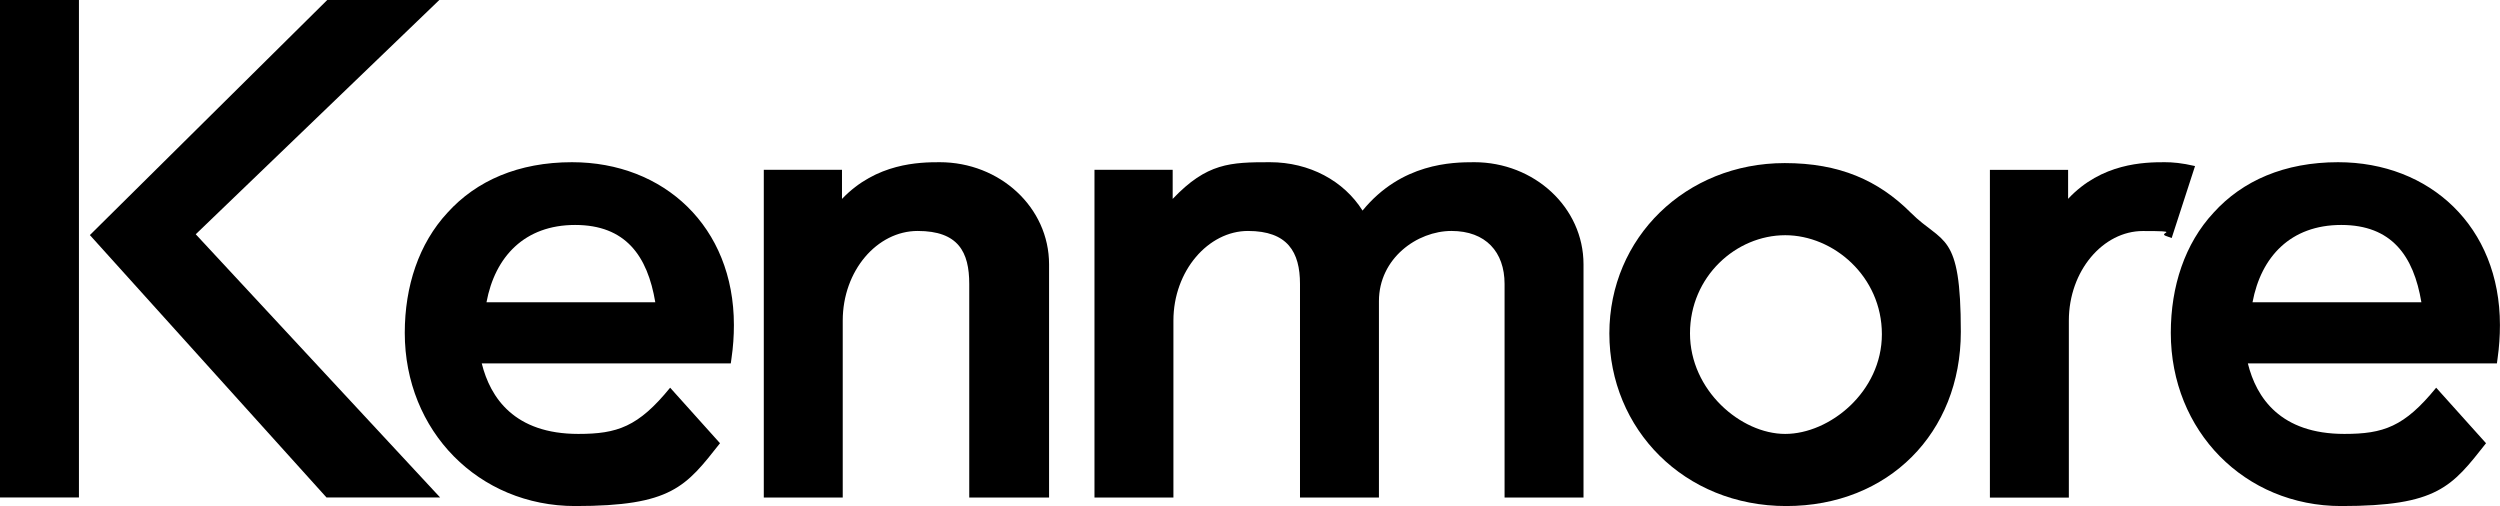 <svg viewBox="0 0 3705.2 750" xmlns="http://www.w3.org/2000/svg"><path d="m0 737.3h117v-737.4h-117v737.5zm133.2-388.9 350.7 388.9h168.4l-362.2-390.1 361-347.2h-166.1z"/><path d="m847.9 240.4c-79.6 0-141.9 27.5-184.6 74.7-42.6 45.9-63.4 109.2-63.4 178.2 0 145.7 109.6 256.7 252.6 256.7s163.8-28.7 214.6-93.1l-73.9-82.3c-47.3 58.1-78.5 68.5-136.1 68.5-94.6 0-130.4-53.4-143.1-104.5h369.1l1.1-8.1c2.4-16.3 3.5-32.5 3.5-48.8 0-145.9-103.8-241.3-239.9-241.3m-126.8 207.6c12.6-67.6 56.5-114.6 131.4-114.6s107.3 45.9 118.8 114.6h-250.3"/><path d="m1392.7 240.4c-30.1 0-93.8 1.1-144.8 54.4v-43.1h-115.9v485.7h117v-262.2c0-74 50.9-132.9 111.1-132.9s76.4 31.2 76.4 78.5v316.6h118.3v-345.6c0-84.4-72.9-151.4-162.2-151.4"/><path d="m2184.9 240.4c-32.4 0-107.7 1.1-165.5 71.7-27.7-44-78.5-71.7-137.3-71.7s-93.4 1.1-144.1 54.4v-43.1h-115.9v485.7h117v-262.2c0-74 51.8-132.9 110.5-132.9s77.1 31.2 77.1 78.5v316.6h117v-291.1c0-63.5 56.7-104 107.5-104s78.7 31.2 78.7 78.5v316.6h117v-345.6c0-84.4-72.9-151.4-162.1-151.4"/><path d="m2645.8 348.6c71.7 0 143.3 61.2 143.3 146.7s-77.5 147.8-143.3 147.8-141.1-64.7-141.1-149 68.3-145.5 141.1-145.5m-.7-106.9c-146.7 0-259.9 110.6-259.9 252.5s110.9 255.8 262.2 255.8 258.7-108.3 258.7-258.2-26.5-129.1-73.9-176.3c-48.5-48.5-106.2-73.8-187.1-73.8"/><path d="m3253.2 246.1c-19.6-4.6-33.4-5.7-45-5.7-30 0-93.4 1.1-143.1 54.3v-42.9h-115.9v485.7h117v-262.3c0-73.9 50.8-132.8 109.7-132.8s23 2.3 33.4 7l9.3 3.4 34.6-106.6"/><path d="m3465.4 240.4c-79.6 0-141.9 27.5-184.6 74.7-42.7 45.9-63.5 109.2-63.5 178.2 0 145.7 109.6 256.7 252.6 256.7s163.8-28.7 214.6-93.1l-73.9-82.3c-47.3 58.1-78.4 68.5-136.1 68.5-94.6 0-130.4-53.4-143-104.5h369.1l1.1-8.1c2.3-16.3 3.4-32.5 3.4-48.8 0-145.9-103.8-241.3-239.9-241.3m-126.8 207.6c12.7-67.6 56.6-114.6 131.5-114.6s107.3 45.9 118.8 114.6z"/></svg>